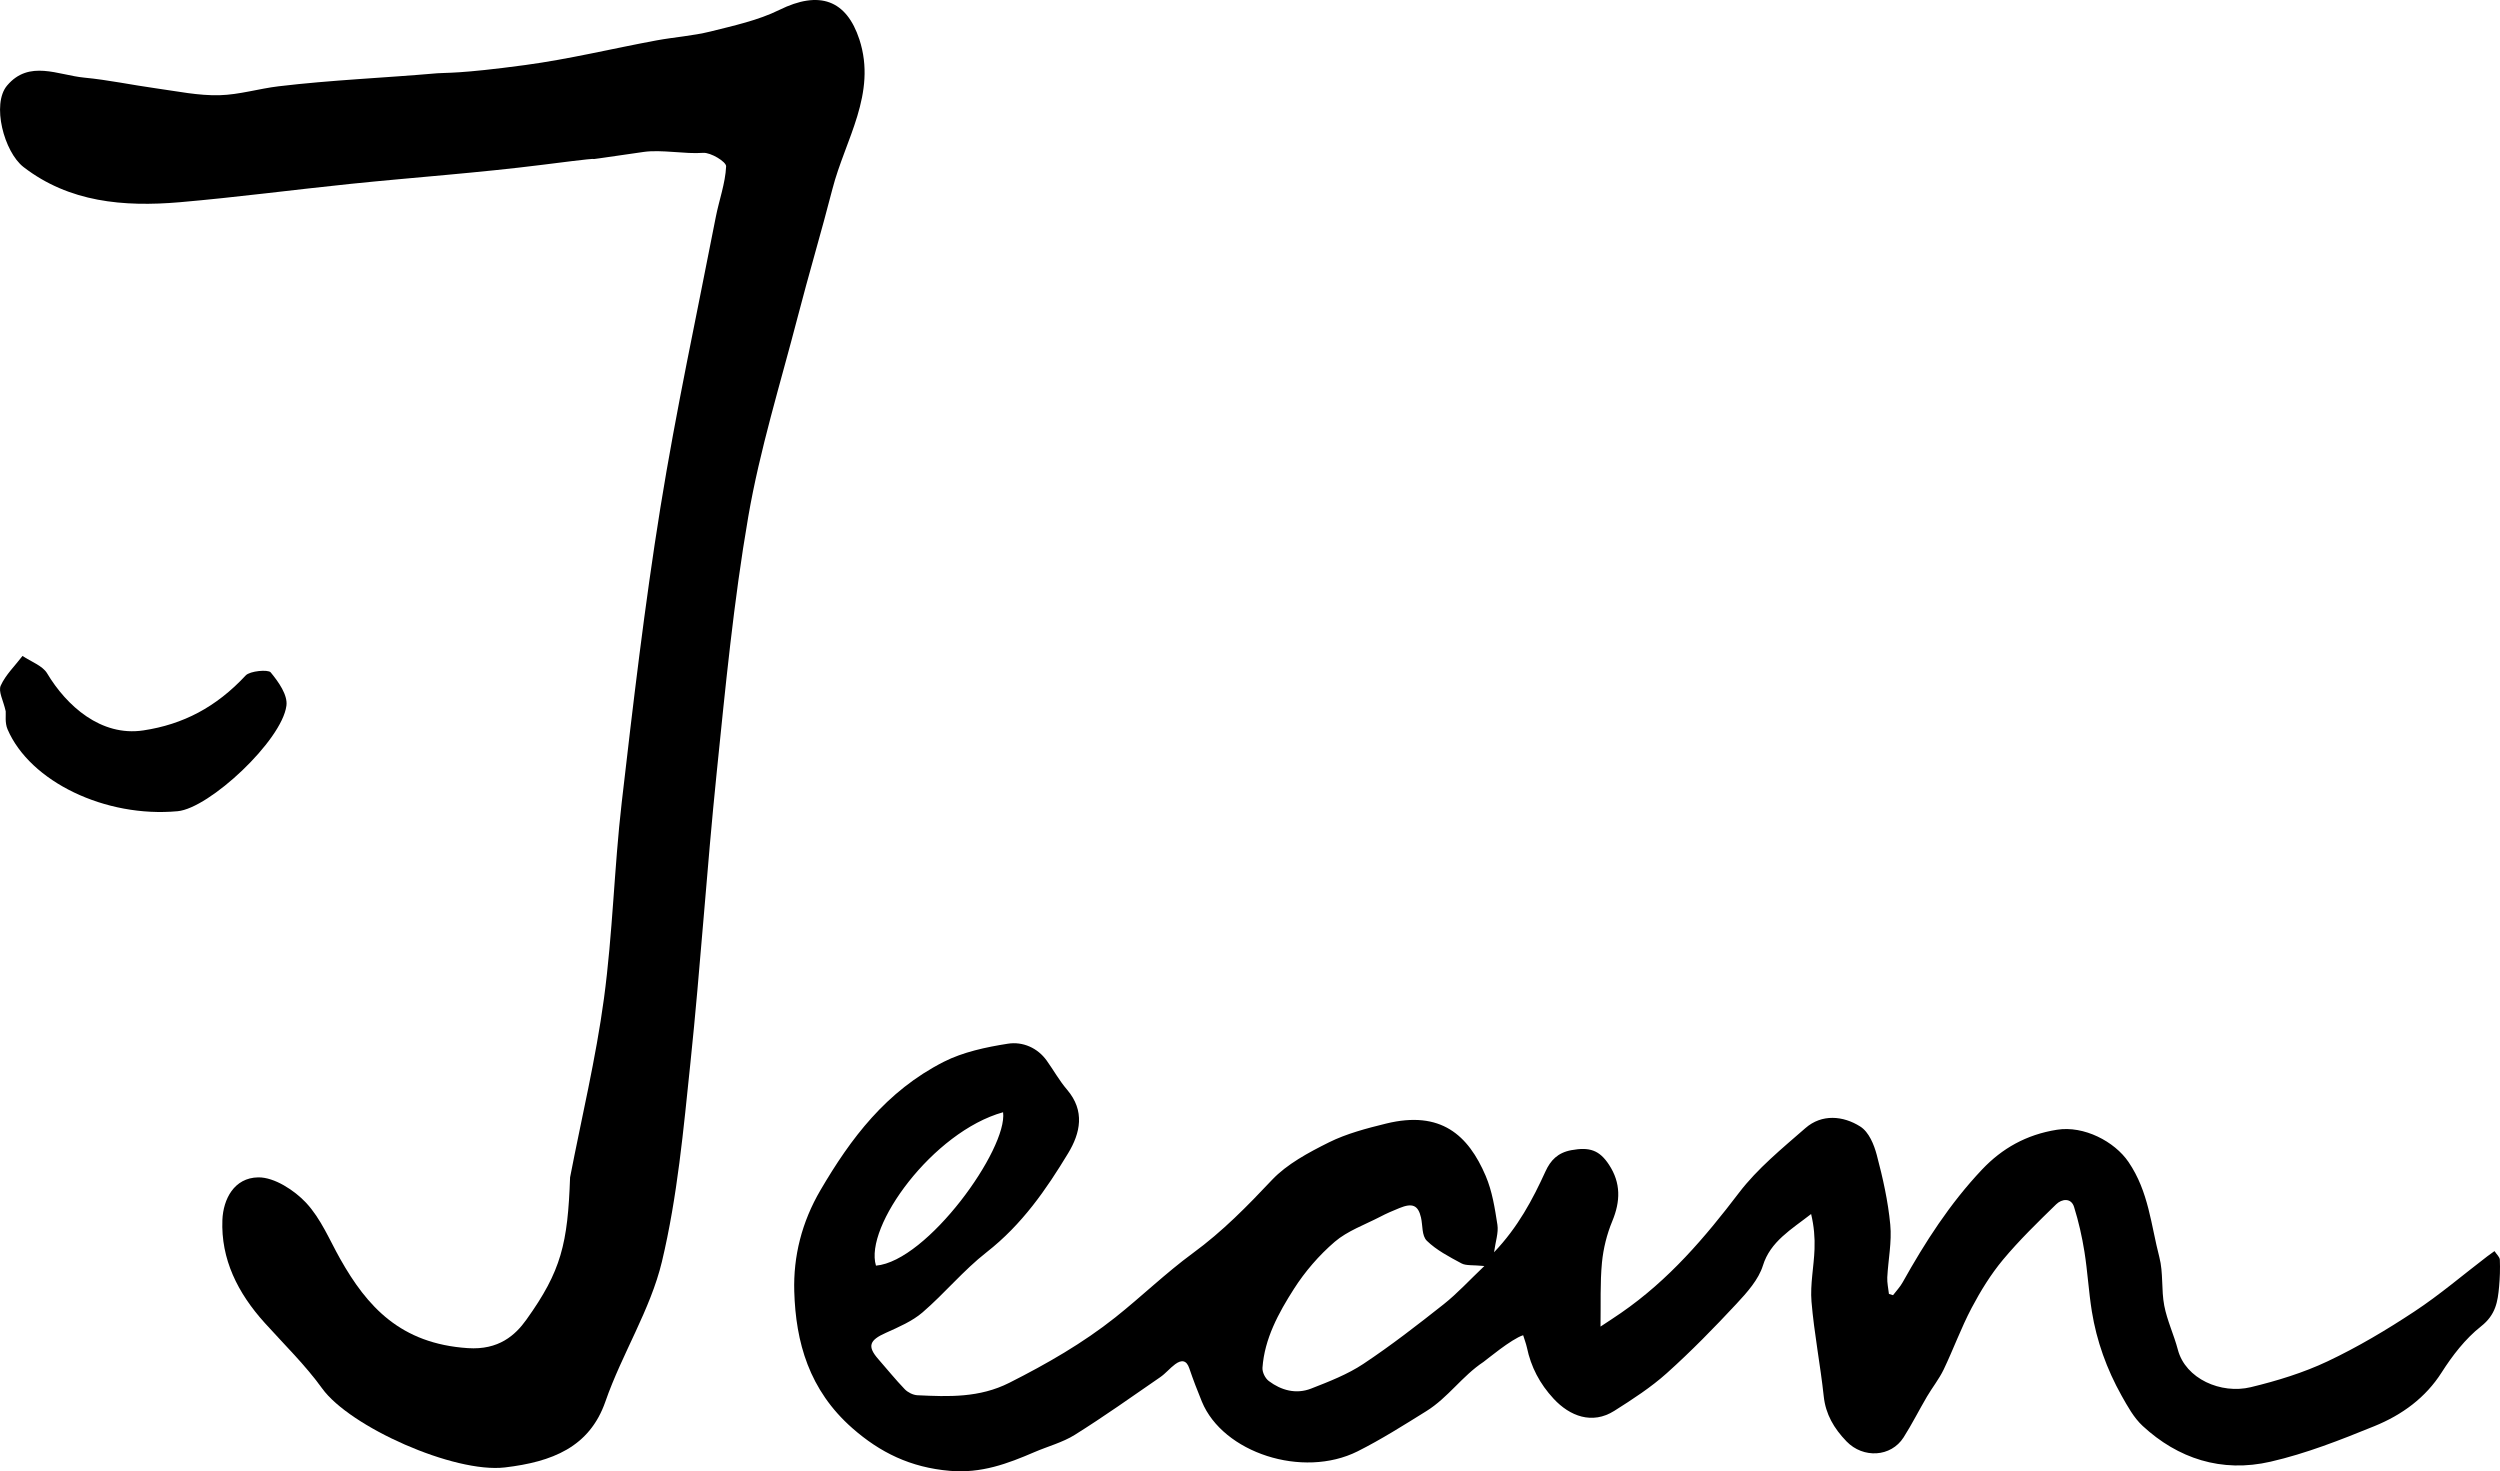 <?xml version="1.0" encoding="UTF-8"?> <svg xmlns="http://www.w3.org/2000/svg" width="209" height="123" viewBox="0 0 209 123" fill="none"><path d="M83.858 92.983C77.99 94.619 72.233 102.542 73.231 105.808C77.525 105.435 84.256 96.052 83.858 92.983ZM124.092 105.839C123.132 105.743 122.56 105.824 122.182 105.62C121.156 105.07 120.079 104.505 119.285 103.73C118.848 103.301 118.949 102.44 118.793 101.776C118.557 100.757 118.079 100.547 116.991 100.995C116.439 101.217 115.895 101.452 115.379 101.724C114.09 102.39 112.634 102.912 111.587 103.811C110.26 104.95 109.095 106.311 108.181 107.738C106.874 109.779 105.713 111.927 105.543 114.342C105.519 114.712 105.761 115.222 106.08 115.459C107.099 116.225 108.343 116.58 109.608 116.086C111.113 115.499 112.662 114.894 113.968 114.027C116.301 112.477 118.505 110.763 120.689 109.038C121.829 108.136 122.803 107.065 124.092 105.839ZM124.903 104.69C126.903 102.591 128.123 100.294 129.201 97.932C129.623 97.009 130.219 96.367 131.363 96.154C132.905 95.87 133.72 96.163 134.514 97.373C135.519 98.902 135.47 100.439 134.791 102.079C134.333 103.181 134.039 104.372 133.924 105.546C133.762 107.247 133.834 108.967 133.803 110.902C134.42 110.492 134.971 110.14 135.505 109.769C139.539 106.988 142.547 103.434 145.393 99.698C146.914 97.704 148.976 96.015 150.931 94.311C152.307 93.107 154.092 93.276 155.509 94.172C156.248 94.635 156.67 95.697 156.899 96.558C157.405 98.472 157.842 100.421 158.026 102.375C158.168 103.829 157.852 105.317 157.776 106.79C157.755 107.25 157.866 107.713 157.915 108.173C158.026 108.21 158.143 108.244 158.258 108.278C158.528 107.92 158.854 107.583 159.065 107.197C160.933 103.857 162.996 100.631 165.709 97.762C167.369 96.012 169.39 94.854 171.962 94.447C174.211 94.085 176.779 95.428 177.943 97.142C179.635 99.624 179.822 102.418 180.522 105.101C180.862 106.407 180.675 107.818 180.931 109.149C181.17 110.399 181.742 111.594 182.068 112.832C182.709 115.277 185.683 116.568 188.164 115.969C190.365 115.438 192.576 114.758 194.583 113.808C197.116 112.61 199.525 111.174 201.833 109.649C203.975 108.238 205.909 106.577 207.936 105.03C208.103 104.9 208.276 104.78 208.54 104.592C208.716 104.866 208.98 105.089 208.987 105.317C209.018 106.067 208.994 106.824 208.924 107.574C208.81 108.803 208.654 109.908 207.417 110.881C206.082 111.937 205.011 113.341 204.117 114.743C202.783 116.836 200.839 118.275 198.492 119.229C195.678 120.374 192.805 121.511 189.824 122.196C185.707 123.147 182.061 121.921 179.129 119.21C178.373 118.51 177.867 117.565 177.365 116.679C176.12 114.456 175.278 112.1 174.88 109.643C174.613 107.985 174.523 106.302 174.259 104.644C174.058 103.385 173.774 102.128 173.393 100.905C173.15 100.118 172.367 100.22 171.899 100.677C170.36 102.174 168.815 103.678 167.456 105.305C166.423 106.546 165.571 107.935 164.829 109.34C163.945 111.017 163.304 112.795 162.486 114.502C162.108 115.286 161.543 115.993 161.096 116.753C160.431 117.886 159.845 119.056 159.138 120.168C158.088 121.819 155.762 121.943 154.369 120.501C153.312 119.408 152.626 118.223 152.466 116.747C152.182 114.098 151.662 111.464 151.441 108.815C151.323 107.367 151.642 105.891 151.694 104.428C151.732 103.465 151.648 102.495 151.409 101.492C149.76 102.779 148.002 103.783 147.379 105.802C147.018 106.966 146.062 108.043 145.164 109.004C143.306 110.998 141.393 112.959 139.345 114.796C138.028 115.978 136.486 116.981 134.95 117.951C133.103 119.115 131.235 118.389 129.89 116.941C128.715 115.679 127.984 114.258 127.651 112.659C127.575 112.31 127.44 111.974 127.336 111.625C126.362 111.927 124.217 113.724 124.023 113.854C122.224 115.046 121.07 116.833 119.24 117.972C117.361 119.139 115.486 120.331 113.494 121.332C108.898 123.632 102.233 121.449 100.476 117.173C100.098 116.256 99.745 115.33 99.426 114.394C99.201 113.721 98.795 113.641 98.241 114.051C97.793 114.382 97.447 114.823 96.986 115.138C94.626 116.768 92.29 118.426 89.85 119.955C88.841 120.587 87.594 120.915 86.464 121.403C84.232 122.363 82.041 123.19 79.404 122.962C76.115 122.681 73.571 121.427 71.259 119.396C67.634 116.21 66.522 112.205 66.4 107.954C66.317 105.033 67.021 102.174 68.598 99.485C71.117 95.184 74.074 91.223 78.901 88.766C80.499 87.954 82.426 87.54 84.263 87.253C85.511 87.058 86.748 87.608 87.504 88.664C88.082 89.473 88.561 90.343 89.212 91.103C90.72 92.872 90.321 94.721 89.295 96.413C87.462 99.439 85.455 102.36 82.475 104.69C80.534 106.209 78.985 108.114 77.12 109.72C76.274 110.448 75.134 110.942 74.06 111.424C72.677 112.038 72.486 112.551 73.422 113.619C74.164 114.462 74.86 115.333 75.64 116.142C75.883 116.395 76.323 116.623 76.687 116.642C79.321 116.768 81.879 116.864 84.381 115.601C87.535 114.008 90.543 112.276 93.236 110.137C95.44 108.386 97.45 106.432 99.721 104.765C102.216 102.94 104.285 100.819 106.347 98.633C107.588 97.321 109.387 96.355 111.099 95.502C112.565 94.774 114.242 94.332 115.875 93.931C120.456 92.807 122.747 94.894 124.203 98.303C124.754 99.593 124.969 101.013 125.184 102.393C125.284 103.06 125.028 103.774 124.903 104.69Z" fill="black"></path><path d="M47.659 98.428C48.623 93.445 49.815 88.487 50.491 83.473C51.225 78.03 51.347 72.525 51.978 67.07C52.927 58.848 53.891 50.62 55.208 42.442C56.518 34.316 58.264 26.245 59.838 18.153C60.115 16.733 60.639 15.328 60.704 13.905C60.722 13.528 59.412 12.729 58.777 12.778C57.291 12.895 55.305 12.488 53.814 12.701C45.386 13.923 53.814 12.701 45.361 13.775C40.034 14.448 34.662 14.822 29.315 15.371C24.549 15.862 19.801 16.492 15.029 16.906C10.322 17.31 5.782 16.909 1.966 13.964C0.341 12.704 -0.72 8.7 0.594 7.15C2.434 4.976 4.853 6.279 7.037 6.489C9.05 6.68 11.036 7.106 13.039 7.384C14.81 7.628 16.602 8.011 18.373 7.959C20.006 7.915 21.642 7.412 23.284 7.215C27.717 6.687 32.108 6.514 36.558 6.125C37.248 6.063 38.336 6.19 43.895 5.439C47.586 4.942 51.208 4.059 54.868 3.38C56.369 3.102 57.918 3 59.387 2.636C61.346 2.145 63.387 1.7 65.144 0.833C68.509 -0.831 70.762 0.002 71.844 3.297C73.323 7.832 70.655 11.676 69.594 15.788C68.672 19.379 67.608 22.936 66.68 26.523C65.241 32.071 63.522 37.582 62.555 43.195C61.332 50.287 60.645 57.456 59.914 64.606C59.086 72.68 58.563 80.778 57.72 88.848C57.138 94.415 56.636 100.028 55.336 105.477C54.376 109.49 51.984 113.211 50.612 117.169C49.281 120.997 46.141 122.211 42.214 122.677C37.962 123.18 29.242 119.281 26.93 116.07C25.534 114.134 23.769 112.408 22.144 110.608C19.86 108.086 18.46 105.252 18.592 101.982C18.664 100.259 19.565 98.456 21.593 98.428C22.938 98.41 24.625 99.521 25.585 100.549C26.837 101.896 27.54 103.646 28.441 105.245C30.684 109.222 33.47 112.331 39.112 112.704C41.698 112.877 43.084 111.618 44.006 110.324C46.928 106.243 47.462 103.976 47.659 98.428Z" fill="black"></path><path d="M0.478 59.464C0.267 58.522 -0.16 57.803 0.062 57.315C0.468 56.416 1.258 55.657 1.882 54.836C2.582 55.311 3.563 55.657 3.937 56.287C5.566 59.013 8.446 61.594 11.978 61.063C15.308 60.563 18.074 59.118 20.542 56.466C20.895 56.089 22.413 55.953 22.628 56.209C23.29 57.012 24.066 58.105 23.945 58.997C23.567 61.912 17.506 67.574 14.847 67.818C8.827 68.374 2.516 65.361 0.631 60.97C0.395 60.418 0.502 59.745 0.478 59.464Z" fill="black"></path></svg> 